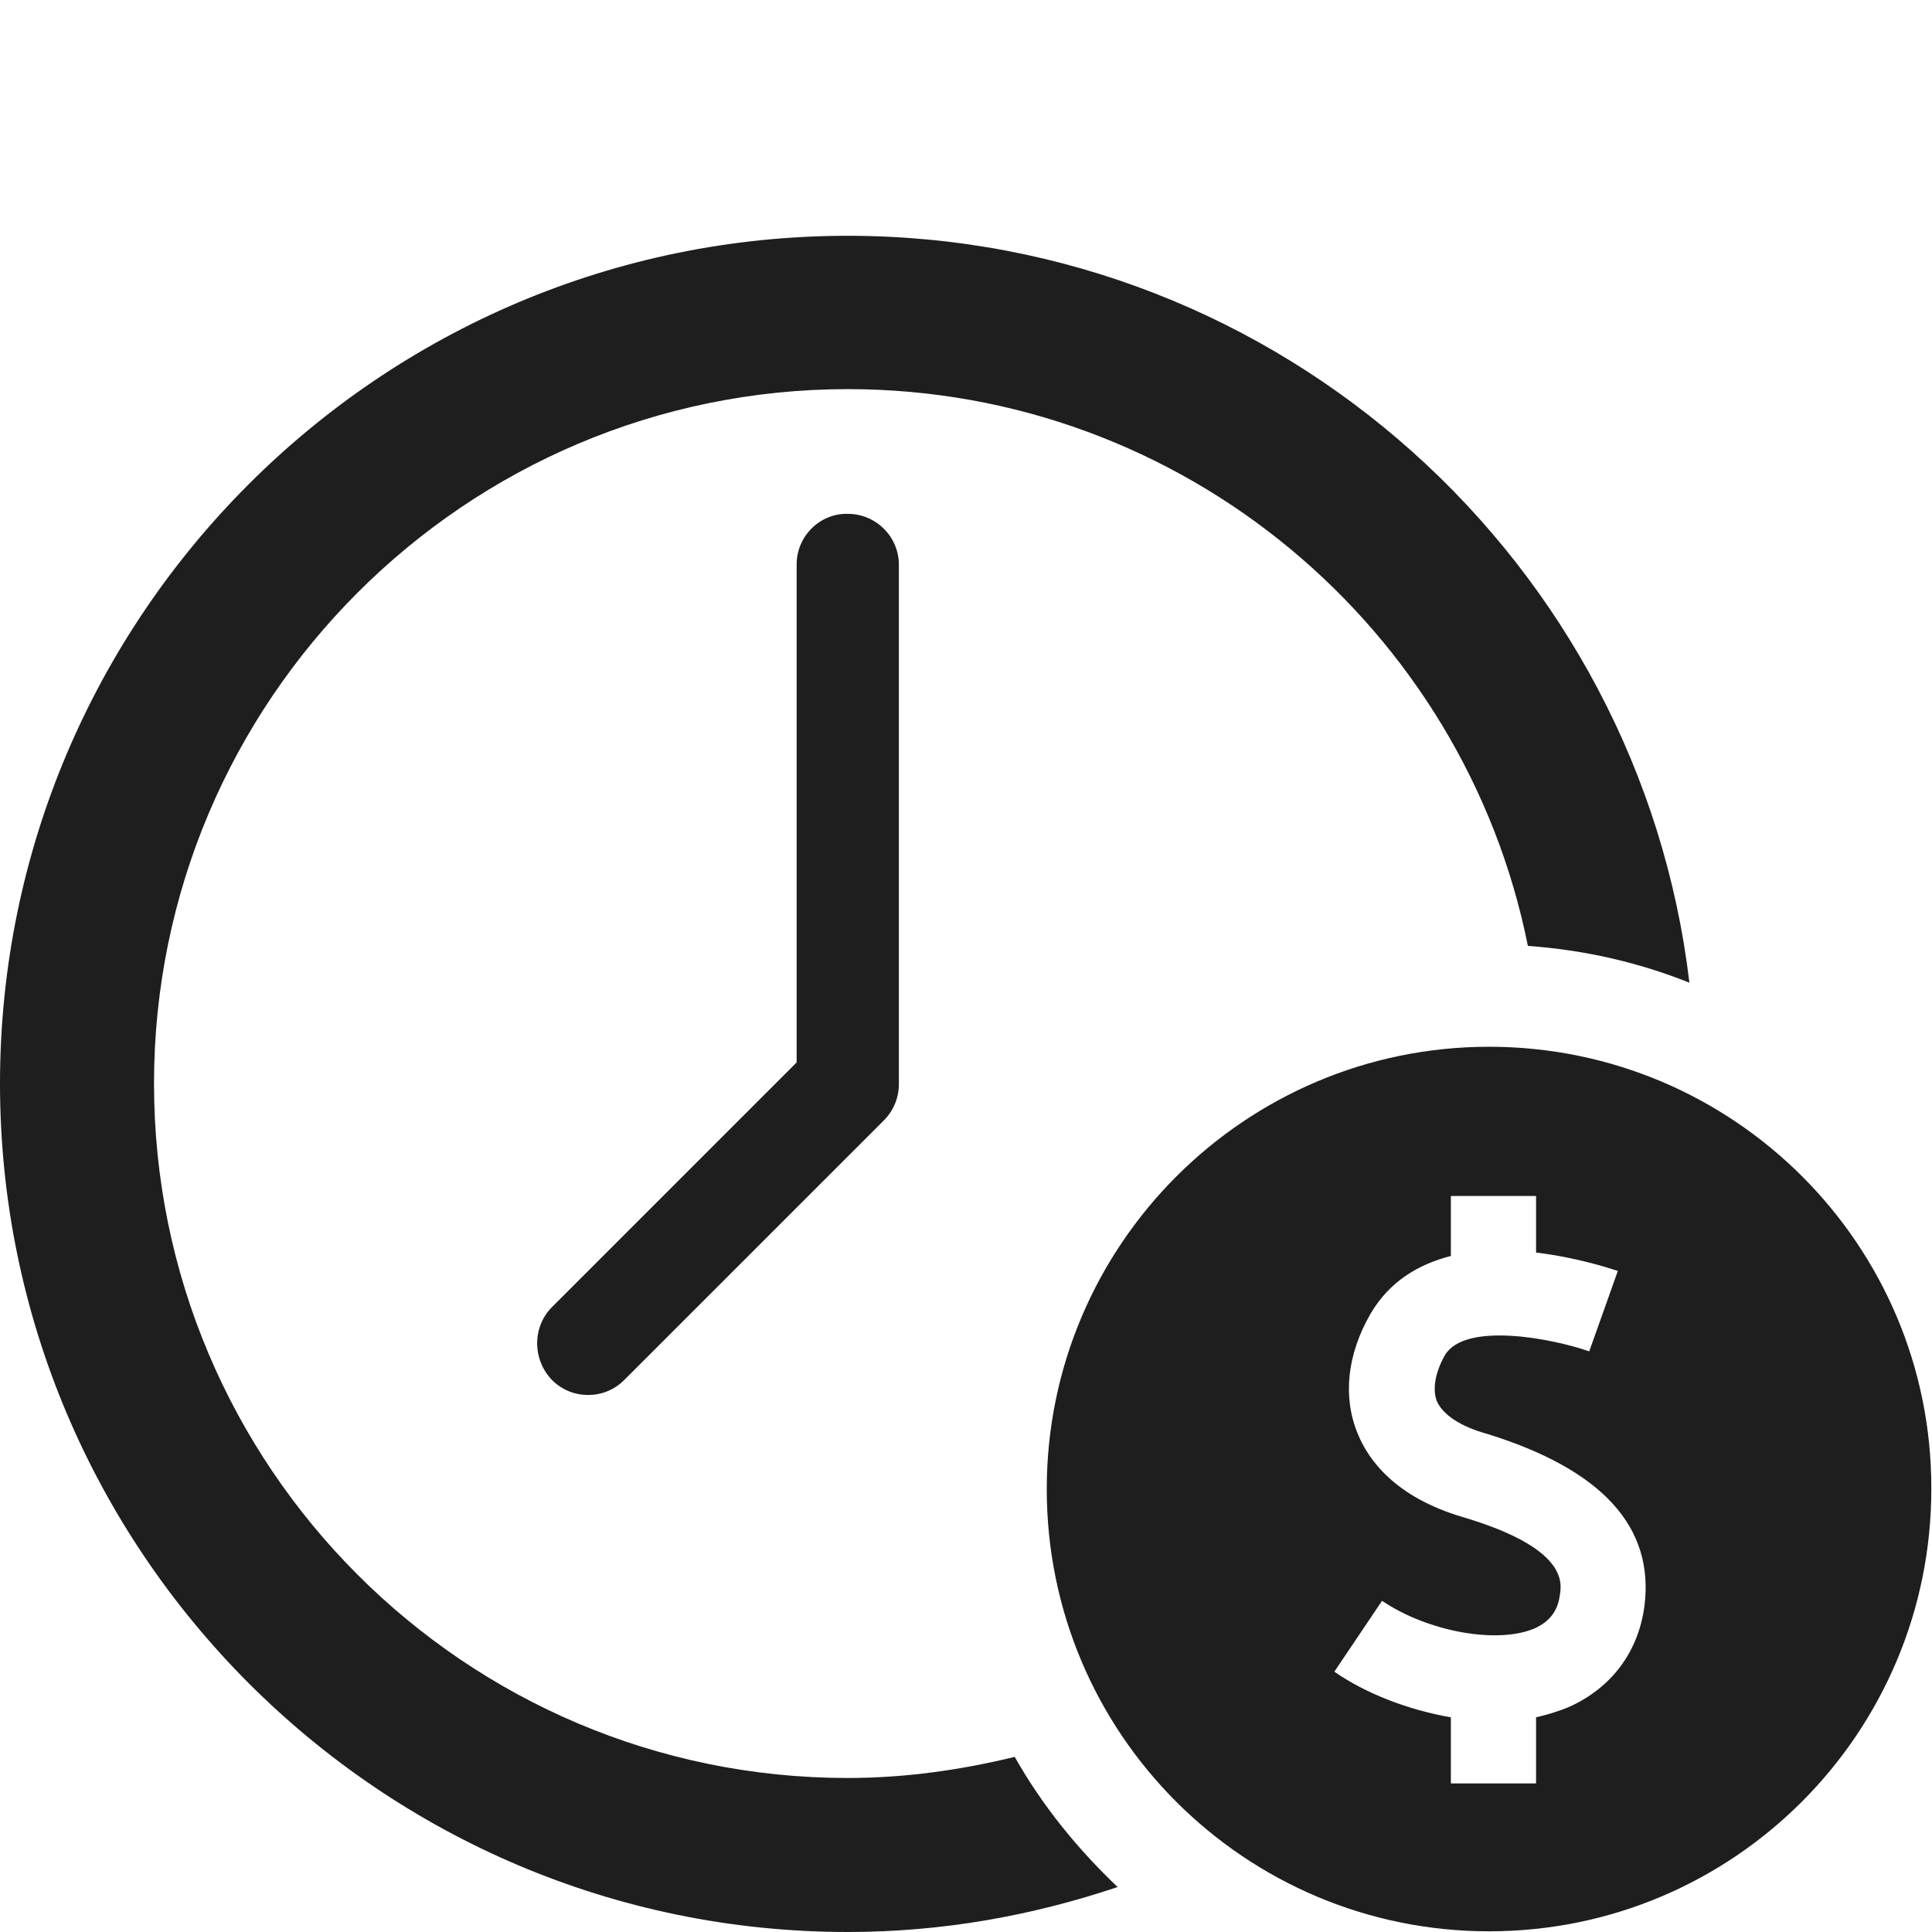 <?xml version="1.0" encoding="utf-8"?>
<!-- Generator: Adobe Illustrator 23.1.0, SVG Export Plug-In . SVG Version: 6.00 Build 0)  -->
<svg version="1.1" id="Слой_1" xmlns="http://www.w3.org/2000/svg" xmlns:xlink="http://www.w3.org/1999/xlink" x="0px" y="0px"
	 viewBox="0 0 283.5 283.5" style="enable-background:new 0 0 283.5 283.5;" xml:space="preserve">
<style type="text/css">
	.st0{display:none;}
	.st1{display:inline;fill:#1E1E1E;}
	.st2{display:inline;fill-rule:evenodd;clip-rule:evenodd;fill:#1E1E1E;}
	.st3{fill:#1E1E1E;}
</style>
<g class="st0">
	<path class="st1" d="M282.7,269.8c-0.9,2.5-2.6,4.4-4.6,5.9c-3,2.2-6,4.3-9.1,6.3c-3.1,2-8,2.3-11.2-1.5c-4.9-6-10-11.8-14.9-17.8
		c-10.1-12.6-20.1-25.3-30.1-38c-2.7-3.5-3.1-2.6,0.3-6.1c0.9-0.9,1-1.8,0.2-2.8c-1.7-1.9-3.3-3.9-5.1-5.9c-0.5,0.2-0.9,0.4-1.3,0.6
		c-22.7,11.1-51.3,6.8-69.4-12.3c-12.2-12.9-18.2-28.3-17.1-46.1c1.2-18.8,9.9-33.9,25.1-45c10.2-7.4,21.8-11.6,34.4-11.5
		c14.6,0.1,27.8,4.5,39.1,14c10.7,8.9,17.5,20.1,20.8,33.6c0.3,1.3,0.6,2.7,0.6,4.1c0.1,7.4,1,14.9-0.8,22.1
		c-2.6,10.7-7.4,20.3-15.1,28.3c-0.2,0.2-0.4,0.5-0.8,0.9c1.6,2.3,3.1,4.5,4.8,6.9c0.9-0.8,1.6-1.5,2.4-2.2c1.5-1.3,2.3-1.4,3.8-0.1
		c1.7,1.5,3.3,3.1,4.6,4.9c13.9,18.4,27.7,36.8,41.5,55.2c0.8,1.1,1.3,2.5,2,3.8C282.7,268,282.7,268.9,282.7,269.8z M180.8,195.1
		C200,197,220,177.6,220,156.3c0-18.5-15.9-39.6-40.7-39.3c-17.4,0.2-37.9,16.2-37.9,39.2C141.3,179.3,162.2,196.7,180.8,195.1z"/>
	<path class="st1" d="M0,3.2c2.6-3,6-3.3,9.7-3.2C15.1,0.2,20.6,0.1,26,0.4c4.3,0.2,5.7,1.8,5.8,6.1c0.2,15.1,0.4,30.2,0.4,45.3
		c0,38.2-0.1,76.3-0.2,114.5c0,2.5-1.8,4.6-4.3,4.9c-1.2,0.2-2.4,0.3-3.6,0.3c-5.7,0-11.4,0-17.2,0c-2.4,0-4.7-0.3-6.3-2.5
		c-0.1-0.2-0.4-0.2-0.6-0.4C0,113.4,0,58.3,0,3.2z"/>
	<path class="st1" d="M275.5,85.9c0,23.9,0,47.8,0,71.7c0,3.1-0.2,6.1-0.3,9.2c-0.1,2.5-1.3,4.2-3.8,4.3c-5.1,0.2-10.2,0.3-15.3,0.1
		c-2.5-0.1-3.3-1.2-3.4-3.7c-0.1-2.1-0.1-4.2,0.1-6.3c0.4-6.7-0.2-13.4-1-20.1c-0.5-4-0.5-8.1-0.5-12.1c0-38,0-75.9,0-113.9
		c0-3.1,0.1-6.2,0.3-9.4c0.1-3.1,1.9-5.2,5-5.2c4.7-0.1,9.5-0.1,14.3,0c2.9,0.1,4.9,2.5,4.9,5.4c0,26.7,0,53.3,0,80
		C275.7,85.9,275.6,85.9,275.5,85.9z"/>
	<path class="st1" d="M77.8,85.9c0,26.9,0,53.8,0,80.6c0,2.1-1.8,4.5-3.9,4.6c-5.4,0.2-10.8,0.2-16.3,0c-2.1-0.1-3.9-2.4-3.9-4.5
		c0.1-50,0.1-100,0.2-150c0-3.7,0.2-7.4,0.3-11.1c0.1-3.4,1.6-5,5.1-5.1c3.9-0.2,7.9-0.1,11.8-0.3c2.7-0.1,4.6,1.3,6.3,3
		c0.3,0.3,0.3,1.1,0.3,1.6c0,13.3,0,26.5,0,39.8C77.8,58.3,77.8,72.1,77.8,85.9z"/>
	<path class="st1" d="M191.6,83.9c-10.9,0.4-21.6-0.8-32.1,3.1c-0.1-0.8-0.1-1.3-0.1-1.8c0-24.1,0.1-48.2,0.2-72.2
		c0-2.9,0.2-5.8,0.6-8.6c0.3-2.7,1.3-3.8,4-3.8c7.4-0.1,14.9-0.1,22.3,0.1c3.2,0.1,4.3,1.3,4.5,4.5c0.3,5,0.6,10.1,0.6,15.1
		c0.1,20.7,0.1,41.4,0.1,62.2C191.6,82.7,191.6,83.2,191.6,83.9z"/>
	<path class="st1" d="M115.1,124.3c0-0.9,0-1.9,0-2.8c0.1-38.7,0.2-77.5,0.3-116.2c0-3.2,1.3-4.7,4.5-4.9c3.4-0.2,6.7-0.2,10.1-0.3
		c2.5-0.1,4.1,1.5,5.7,3c0.3,0.3,0.3,1.1,0.3,1.6c0,17.8,0,35.7,0,53.5c0,13,0,26.1,0,39.1c0,1.1-0.3,1.9-1.1,2.6
		c-6.1,5.7-11.9,11.6-16.2,18.8c-1.1,1.8-2.2,3.7-3.3,5.6C115.3,124.4,115.2,124.3,115.1,124.3z"/>
	<path class="st1" d="M98.7,85.7c0,26.8,0,53.6,0.1,80.5c0,2.4-1.2,3.5-2.8,4.5c-1.7,1-3.5,1-5.2,0c-1.7-1-2.8-2.3-2.8-4.7
		C88,112.5,87.9,58.9,87.9,5.4c0-1.9,1.9-4.2,4-5c1.9-0.7,4.3,0,5.5,1.7c0.4,0.6,0.6,1.5,0.6,2.3c0.2,14.2,0.4,28.4,0.5,42.5
		C98.7,59.9,98.6,72.8,98.7,85.7C98.6,85.7,98.6,85.7,98.7,85.7z"/>
	<path class="st1" d="M242.3,117.9c-1.7-2.3-3.3-4.6-5.1-6.8c-1.5-1.9-3.3-3.6-4.9-5.5c-0.4-0.5-0.9-1.3-0.9-2
		c0-30.3,0.1-60.6,0.2-90.9c0-2.7,0.2-5.4,0.5-8c0.4-3.3,2-4.6,5.1-4.5c2.7,0.1,4.9,2.3,5,5.2c0.2,5,0.3,10,0.3,15
		c0,32.1,0,64.2-0.1,96.3c0,0.4,0,0.7,0,1.1C242.5,117.8,242.4,117.9,242.3,117.9z"/>
	<path class="st1" d="M212.5,90.9c-3.8-1.5-7.3-2.9-10.8-4.3c-0.3-0.1-0.6-0.8-0.6-1.3c-0.1-2.5,0-4.9,0-7.4
		c0.1-22.2,0.2-44.3,0.3-66.5c0-2.3,0.3-4.7,0.5-7c0.3-3.4,3.6-4.5,5.9-4.1c2.8,0.5,4.7,2.9,4.7,5.7c0,27.6,0,55.2,0,82.8
		C212.5,89.5,212.5,90,212.5,90.9z"/>
</g>
<g class="st0">
	<path class="st1" d="M0,150.7c0.3-0.5,0.7-1,1-1.5c11.8-19.6,23.5-39.1,35.3-58.7c0.2-0.3,0.4-0.7,0.7-1.1
		c12.3,20.5,24.6,40.9,37,61.5c-8.1,0-15.9,0-24,0c0.3,2.7,0.5,5.3,0.9,7.8c5.1,30.5,20.7,54.2,46.6,70.9
		c14.7,9.5,31,14.6,48.5,15.8c47.8,3.4,90.4-26.8,105.4-70.3c12.2-35.3,3.9-74.8-21.7-102.6c-14.5-15.7-32-26.3-52.8-31.4
		c-6.5-1.6-13.1-2.4-19.7-2.6c-2.1-0.1-4.3-0.2-6.3-0.7c-5.1-1.1-8-4.2-8.8-9.4c-0.6-3.5-0.5-7,1.2-10.3c2.4-4.7,6.3-7.1,11.5-7
		c54.5,1.1,102,35.1,120.7,86.2c4.4,11.9,6.9,24.3,7.6,37c0,0.7,0.1,1.3,0.2,2c0,3.8,0,7.6,0,11.3c-0.1,0.5-0.1,0.9-0.2,1.4
		c-0.6,5.3-1,10.6-1.9,15.8c-3.9,22.3-13,42.2-27.4,59.6c-19.1,23.3-43.4,38.4-72.8,45.2c-6.8,1.6-13.7,2.5-20.8,2.3
		c-7.3-0.2-14.6,0-21.8,0c-0.5,0-1,0-1.5-0.1c-6.2-1.2-12.5-2.1-18.6-3.7c-27-7.4-49.4-22.1-67.1-43.8c-15.7-19.3-25-41.4-28-66.2
		c-0.3-2.4-0.5-4.9-0.7-7.4c-7.6,0-15.1,0-22.6,0C0,150.9,0,150.8,0,150.7z"/>
	<path class="st1" d="M167.4,111.9c0,11.9-0.1,23.7,0,35.6c0,4.3-1.4,7.8-4.4,10.8c-12.2,12.2-24.4,24.4-36.7,36.6
		c-5.1,5.1-13,5.2-17.8,0.4c-5.1-5.1-5.2-13.2,0-18.4c10.8-10.8,21.6-21.6,32.4-32.4c0.7-0.7,1-1.5,1-2.5c0-22.2,0-44.5,0-66.7
		c0-5.1,2.1-9.2,6.8-11.2c7.1-3,16.1-0.9,18.4,8.1c0.3,1.1,0.3,2.2,0.3,3.3C167.4,87.7,167.4,99.8,167.4,111.9z"/>
	<path class="st1" d="M225.7,150.8c-4.5,0-8.2-3.6-8.2-8.1c0-4.5,3.6-8.2,8.1-8.2c4.5,0,8.2,3.6,8.2,8.1
		C233.9,147.1,230.3,150.7,225.7,150.8z"/>
	<path class="st1" d="M207.5,199c-4.5,0-8.2-3.7-8.1-8.2c0-4.5,3.7-8.2,8.2-8.2c4.5,0,8.2,3.7,8.2,8.2
		C215.7,195.3,212,199,207.5,199z"/>
	<path class="st1" d="M145.2,216.3c0-4.5,3.6-8.2,8.1-8.2c4.5,0,8.2,3.6,8.2,8.2c0,4.5-3.6,8.2-8.2,8.2
		C148.9,224.5,145.2,220.9,145.2,216.3z"/>
	<path class="st1" d="M207.5,100.7c-4.5,0-8.1-3.6-8.2-8.1c0-4.6,3.5-8.3,8.1-8.3c4.5,0,8.2,3.6,8.3,8.1
		C215.7,97,212.1,100.7,207.5,100.7z"/>
</g>
<g class="st0">
	<path class="st2" d="M0,107.5v145.4c0,16.1,12,30.6,27.5,30.6h207.2c15.1,0,29.3-13,29.3-27.5v-21.3h-54.3c-9.3,0-19.8-7.1-24.7-12
		c-5.6-5.9-10.8-15.1-10.8-26.6v-4.9c0-17.6,19.8-34.6,39.2-34.6H264v-19.8c0-10.5-5.2-17.3-10.8-22.5c-6.8-6.5-14.5-6.8-27.2-6.8
		c-22.2,0-44.8,0-67,0c-22.5,0-45.1,0-67.3,0c-11.1,0-22.5,0-33.7,0c-7.7,0-28.7,2.8-28.7-4.9c0-3.1,4-4.6,7.4-4.6h12V78.1H27.5
		C13,78.1,0,92.3,0,107.5L0,107.5z"/>
	<path class="st2" d="M105,97.9h21.9l21-49.7c3.1,1.5,8.3,2.5,13,2.5c13.9,0,21.9-9,26.9-18.5l28.1,11.7c-0.9,2.2-2.5,7.1-2.5,9.9
		c0,16.4,7.7,24.4,18.5,30L226,97.9h19.8c2.2,0,8.6-16.4,9.9-19.5c1.9-4.6,8.3-16.4,8.3-21v-4.3c0-10.5-11.7-15.7-20.1-19.1
		c-9.3-3.7-17.9-8-27.2-11.7c-9-3.7-50-22.2-56.5-22.2H159c-12,0-17,9.3-20.1,17.9c-3.4,8.3-7.4,18.2-11.4,26.6
		c-4,8.3-7.7,17.9-11.1,26.6C113.6,77.8,106.5,91.7,105,97.9L105,97.9z"/>
	<path class="st2" d="M187.1,191.8v6.8c0,13.3,13.9,26.2,27.5,26.2H264c5.6,0,9.9-4,9.9-9.6v-40.5c0-3.7-4.9-8.6-8.6-8.6h-50
		C201.3,166.1,187.1,179.4,187.1,191.8L187.1,191.8z"/>
	<path class="st2" d="M82.4,97.9h8.6c1.9,0,9-18.2,10.2-21c3.1-7.7,6.2-14.5,9.3-21.9c2.8-7.7,6.2-14.8,9.3-21.9
		c2.2-5.6,8-17.3,9.3-21.9c-4,0-4-1.2-7.4-1.2h-1.2c-8.3,0-15.7,6.5-18.5,12.7c-1.5,4-5.6,20.4-6.5,25c-1.9,8.3-4.9,16.7-6.8,24.7
		C87.4,78.4,82.8,92.3,82.4,97.9L82.4,97.9z"/>
	<path class="st2" d="M143.6,97.9h67.9c-0.3-13.9-21.3-27.5-37.4-27.5h-1.9C157.8,70.4,143.6,82.4,143.6,97.9L143.6,97.9z"/>
	<path class="st2" d="M59.9,97.9l9-0.3l21-77.5h-4.3c-15.1,0-18.5,17-19.5,31.8C65.2,65.2,59.9,84.3,59.9,97.9L59.9,97.9z"/>
	<path class="st2" d="M214,193.6v3.7c0,4.3,4.9,9.3,9,9.3h3.7c4.6,0,9.3-5.6,9.3-10.5v-2.5c0-4-4.9-9-9.3-9h-3.7
		C218.9,184.7,214,189.6,214,193.6z"/>
</g>
<g>
	<path class="st3" d="M218.5,153.6c-35.8,0-64.9,29.1-64.9,64.9c0,35.9,29.1,64.9,64.9,64.9c35.9,0,64.9-29.1,64.9-64.9
		C283.5,182.7,254.4,153.6,218.5,153.6L218.5,153.6z M241.3,235.7c-0.9,6.7-4.8,11.9-10.9,14.7c-1.6,0.7-3.3,1.2-5,1.6v9.7h-12.5
		V252c-6.3-1.1-12.5-3.5-17.1-6.7l7-10.4c6.8,4.6,17.1,6.4,22.5,4c2.1-1,3.3-2.5,3.6-4.9c0.3-1.9,0.9-6.9-14.3-11.4
		c-9.8-2.9-13.8-8.3-15.4-12.3c-2.2-5.4-1.5-11.6,1.9-17.5c2.8-4.8,7.1-7.3,11.8-8.5v-8.8h12.5v8.3c5.9,0.7,10.8,2.3,12,2.7
		l-4.2,11.8c-5.4-1.9-18.3-4.4-21.2,0.6c-1.4,2.5-1.8,4.9-1.2,6.6c0.8,2,3.4,3.8,7.4,4.9C235,215.6,242.8,224,241.3,235.7
		L241.3,235.7z"/>
	<path class="st3" d="M124.4,260.9c-56.2,0-101.8-45.7-101.8-101.9S68.3,57.1,124.4,57.1c49.3,0,90.5,35.2,99.8,81.7
		c8.3,0.6,16.2,2.4,23.7,5.4C240.6,82.6,188,34.6,124.4,34.6C55.8,34.6,0,90.4,0,159c0,68.6,55.8,124.5,124.4,124.5
		c13.9,0,27.1-2.4,39.6-6.6c-5.9-5.6-11.1-12-15.1-19.1C141.1,259.7,132.9,260.9,124.4,260.9L124.4,260.9z"/>
	<path class="st3" d="M116.9,82.8v73.1L81,191.8c-2.9,2.9-2.9,7.7,0,10.7c1.5,1.5,3.4,2.2,5.3,2.2c1.9,0,3.8-0.7,5.3-2.2l38.1-38.1
		c1.4-1.4,2.2-3.3,2.2-5.3l0-76.2c0-4.2-3.4-7.5-7.5-7.5C120.3,75.3,116.9,78.7,116.9,82.8L116.9,82.8z"/>
</g>
</svg>
